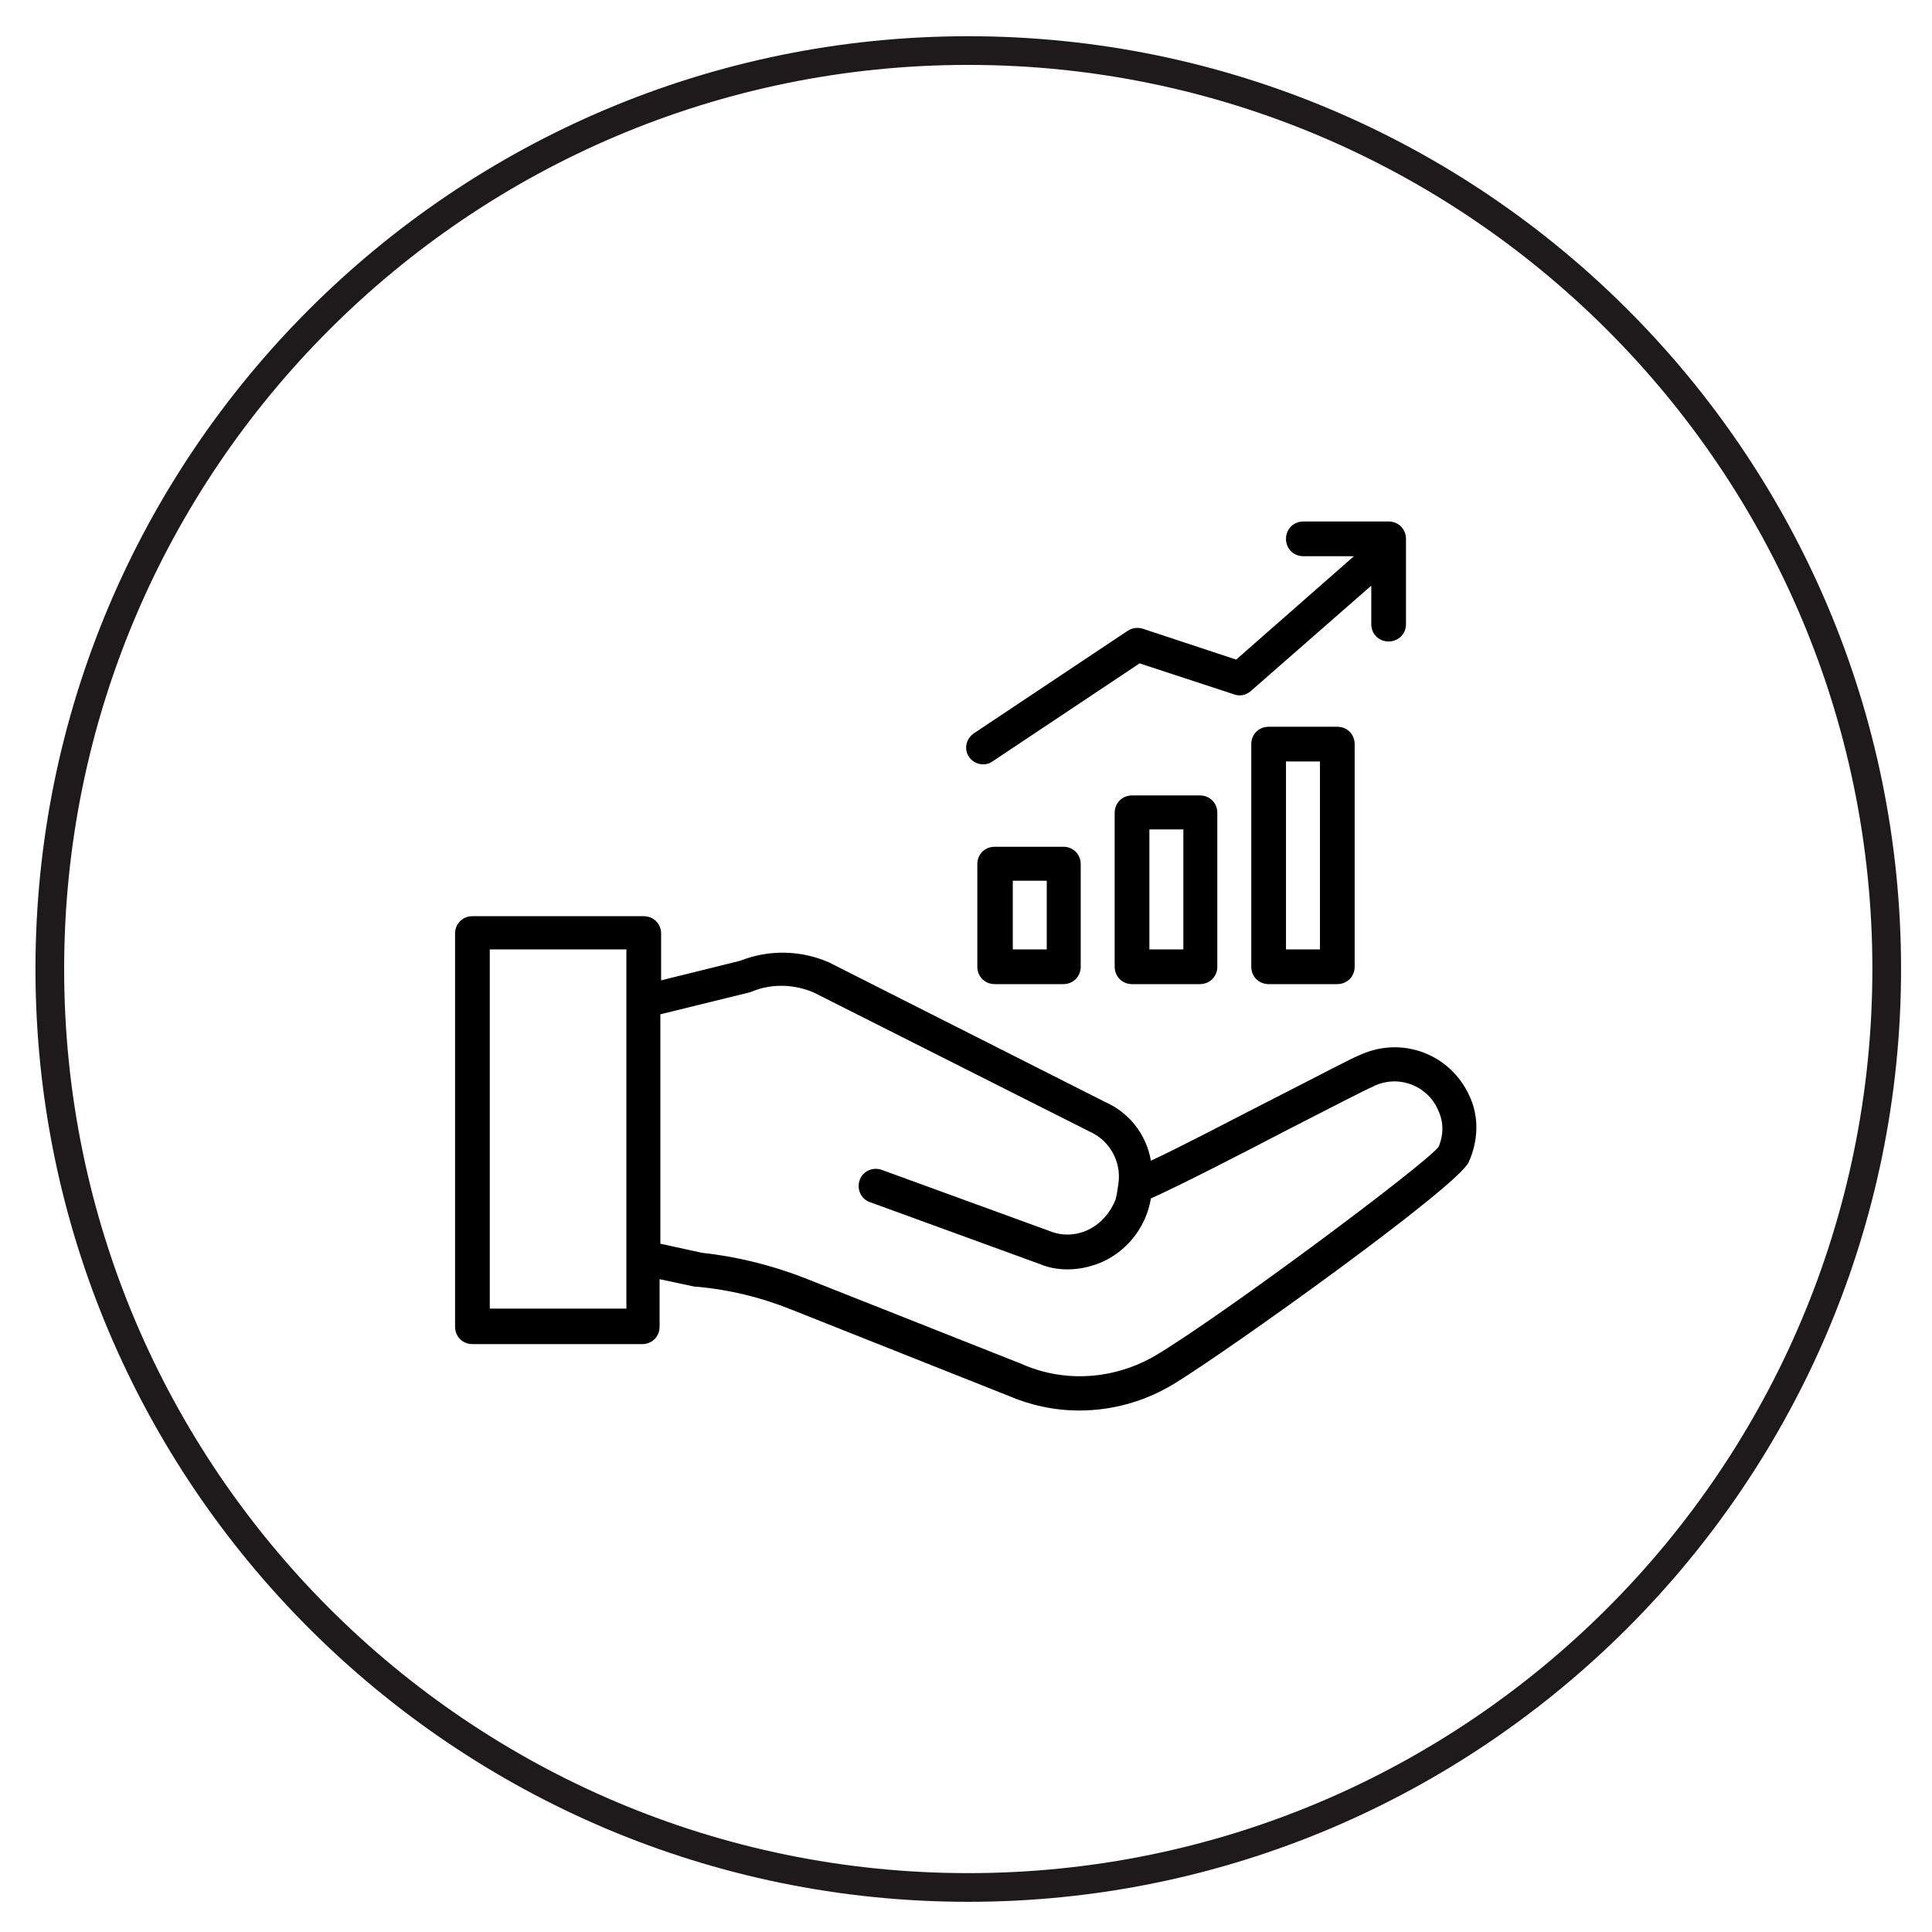 <svg xmlns="http://www.w3.org/2000/svg" xmlns:xlink="http://www.w3.org/1999/xlink" id="Layer_1" x="0px" y="0px" width="256px" height="256px" viewBox="0 0 256 256" style="enable-background:new 0 0 256 256;" xml:space="preserve"><style type="text/css">	.st0{fill:#1E1A1B;}</style><path class="st0" d="M128.3,252C60.1,252,4.7,196.5,4.7,128.4C4.7,60.2,60.1,4.8,128.3,4.8s123.6,55.4,123.6,123.6  C251.9,196.5,196.4,252,128.3,252z M128.3,8.6C62.2,8.6,8.5,62.3,8.5,128.4c0,66.1,53.7,119.8,119.8,119.8s119.8-53.7,119.8-119.8  C248.1,62.3,194.3,8.6,128.3,8.6z"></path><g id="OUTLINE">	<g id="_20-Email_copy">		<path d="M128.4,100.3c-0.7-1-0.4-2.4,0.6-3.1l20.4-13.6c0.6-0.4,1.3-0.5,2-0.3l12.4,4.1l15.6-13.7h-6.7c-1.3,0-2.3-1-2.3-2.3    s1-2.3,2.3-2.3H184c1.3,0,2.3,1,2.3,2.3v11.3c0,1.3-1,2.3-2.3,2.3c-1.3,0-2.3-1-2.3-2.3v-5.1l-16,14c-0.6,0.5-1.4,0.7-2.2,0.4    L151,87.9l-19.5,13C130.5,101.6,129.1,101.3,128.4,100.3z M140.9,112.2c1.3,0,2.3,1,2.3,2.3v13.6c0,1.3-1,2.3-2.3,2.3h-9.1    c-1.3,0-2.3-1-2.3-2.3v-13.6c0-1.3,1-2.3,2.3-2.3H140.9z M138.7,116.7h-4.5v9.1h4.5V116.7z M159,105.4c1.3,0,2.3,1,2.3,2.3v20.4    c0,1.3-1,2.3-2.3,2.3H150c-1.3,0-2.3-1-2.3-2.3v-20.4c0-1.3,1-2.3,2.3-2.3H159z M156.8,109.9h-4.5v15.9h4.5V109.9z M177.2,96.3    c1.3,0,2.3,1,2.3,2.3v29.5c0,1.3-1,2.3-2.3,2.3h-9.1c-1.3,0-2.3-1-2.3-2.3V98.6c0-1.3,1-2.3,2.3-2.3H177.2z M174.9,100.9h-4.5    v24.9h4.5V100.9z M194.6,154c-1.4,3.2-32,25.1-39.1,29.4c-3.8,2.3-8.1,3.5-12.5,3.5c-3.3,0-6.5-0.7-9.5-2l-28.7-11.4    c-4-1.6-8.1-2.6-12.4-3c-0.1,0-0.2,0-0.3,0l-4.7-1v6.3c0,1.3-1,2.3-2.3,2.3H62.6c-1.3,0-2.3-1-2.3-2.3v-52.1c0-1.3,1-2.3,2.3-2.3    h22.7c1.3,0,2.3,1,2.3,2.3v6.2l10.5-2.6c3.8-1.5,8-1.4,11.7,0.2l36.6,18.5c3.2,1.4,5.5,4.3,6.1,7.8c4.1-1.9,10.7-5.4,16.4-8.3    c6.3-3.2,10.2-5.3,11.5-5.8c5.5-2.4,11.8,0,14.3,5.5C196,147.9,195.9,151.2,194.6,154L194.6,154z M83,125.8H64.9v47.6H83V125.8z     M190.6,147.2c-1.3-3.2-5-4.8-8.3-3.4c-0.1,0-0.2,0.1-0.2,0.1c-1.2,0.5-6,3-11.1,5.6c-6.9,3.6-14.7,7.6-18.5,9.3    c-0.6,3.6-2.9,6.7-6.2,8.3c-1.5,0.7-3.2,1.1-4.8,1.1c-1.3,0-2.5-0.2-3.7-0.7l-22.5-8.2c-1.2-0.4-1.8-1.7-1.4-2.9    c0.4-1.2,1.7-1.8,2.9-1.4l0,0l22.5,8.2c1.6,0.6,3.4,0.5,5-0.3c1.6-0.8,2.8-2.2,3.5-3.9c0.2-0.7,0.3-1.5,0.4-2.2    c0.4-2.8-1.1-5.6-3.7-6.8l-36.7-18.5c-2.6-1.1-5.6-1.2-8.2-0.1c-0.1,0-0.2,0.1-0.3,0.1l-11.8,2.9v30.4l5.5,1.2    c4.6,0.5,9.1,1.6,13.5,3.3l28.8,11.4c5.8,2.6,12.5,2.1,18-1.2c9.1-5.5,35-24.8,37.3-27.5C191.3,150.4,191.3,148.7,190.6,147.2z"></path>	</g></g></svg>